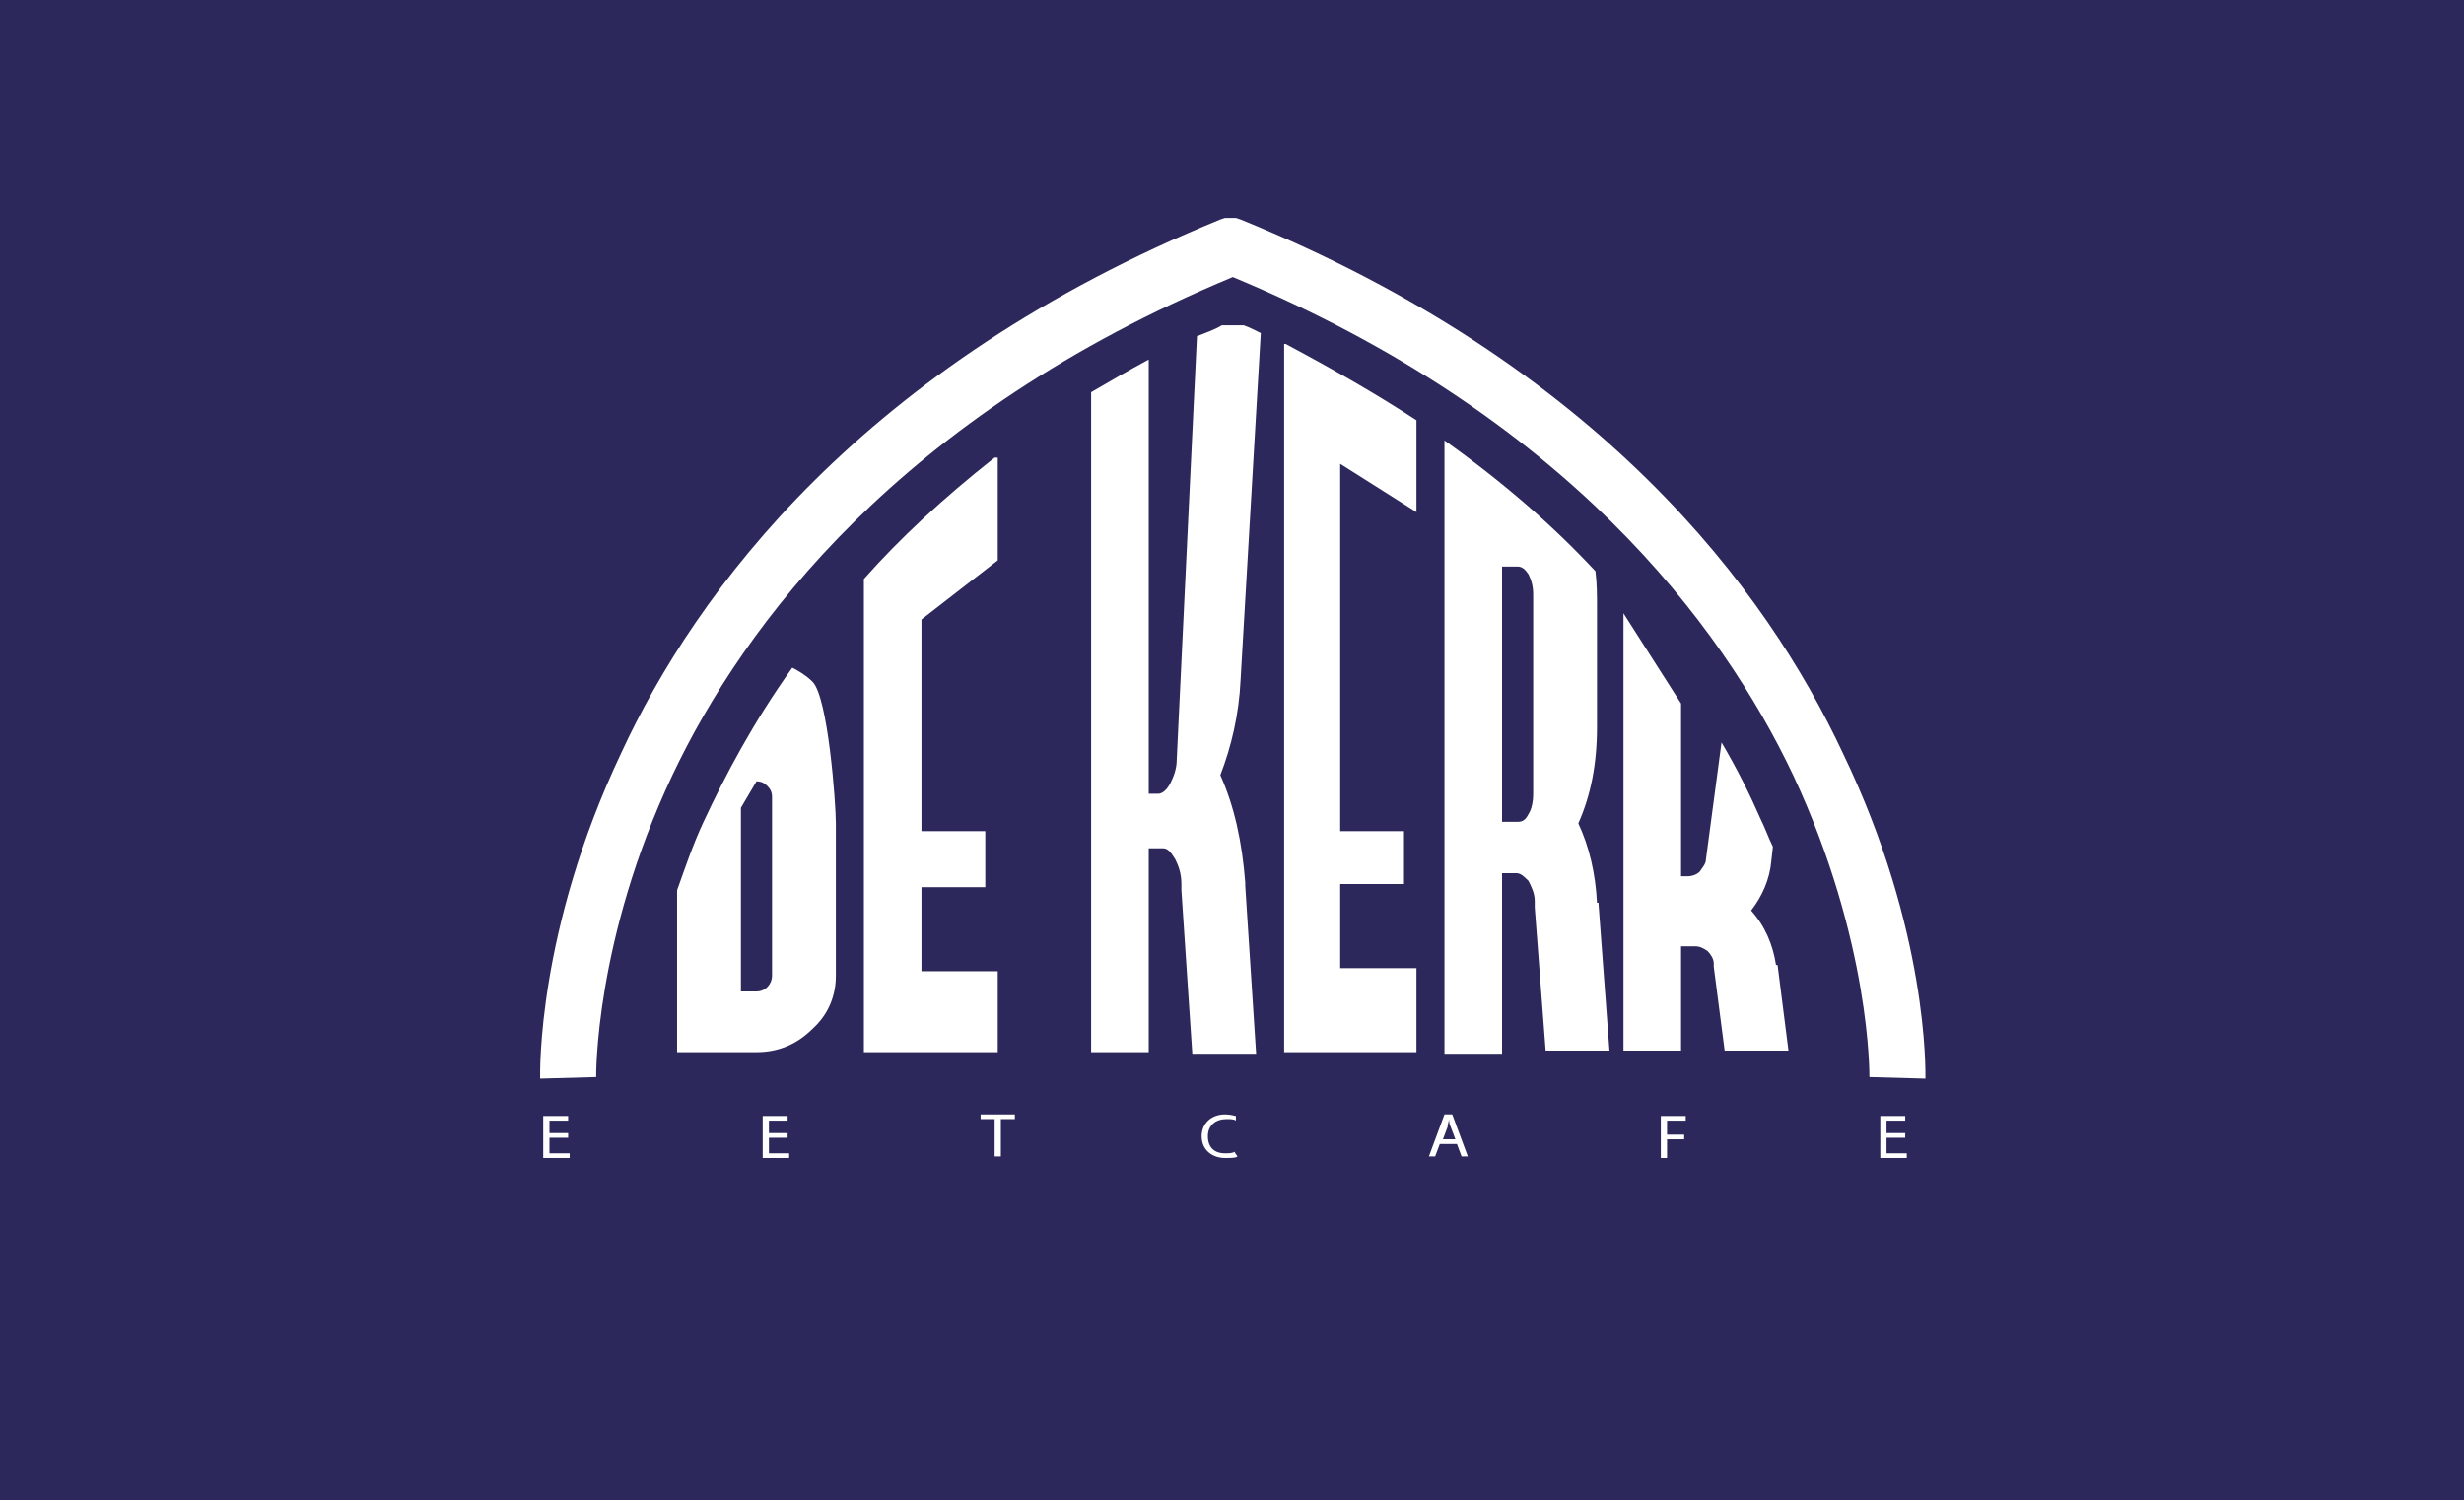 <?xml version="1.0" encoding="UTF-8"?>
<!-- Generator: Adobe Illustrator 23.0.3, SVG Export Plug-In . SVG Version: 6.00 Build 0)  -->
<svg xmlns="http://www.w3.org/2000/svg" xmlns:xlink="http://www.w3.org/1999/xlink" id="Laag_1" x="0px" y="0px" viewBox="0 0 158.3 96.4" style="enable-background:new 0 0 158.3 96.4;" xml:space="preserve">
<style type="text/css">
	.st0{fill:#2C285B;}
	.st1{fill:#FFFFFF;}
</style>
<rect class="st0" width="158.3" height="96.4"></rect>
<g>
	<path class="st1" d="M123.7,69.3l-3.6-0.1c0-0.1,0.1-8.7-4.9-19.4c-4.6-9.7-14.6-23.1-36-32c-21.4,8.9-31.4,22.3-36,32   c-5,10.6-4.9,19.3-4.9,19.4l-3.6,0.1c0-0.4-0.2-9.5,5.2-20.9C44.7,38,55.4,23.5,78.4,14.1l0.3-0.1h0.7l0.3,0.1   c23.1,9.4,33.8,23.8,38.7,34.3C123.9,59.8,123.7,68.9,123.7,69.3L123.7,69.3z"></path>
	<path class="st1" d="M36.5,73.1h-1.2v1h1.3v0.3h-1.7v-2.7h1.6V72h-1.2v0.8h1.2V73.1L36.5,73.1z"></path>
	<path class="st1" d="M50.6,73.1h-1.2v1h1.3v0.3h-1.7v-2.7h1.6V72h-1.2v0.8h1.2L50.6,73.1L50.6,73.1z"></path>
	<path class="st1" d="M63.9,71.9H63v-0.3h2.2v0.3h-0.9v2.4h-0.4L63.9,71.9L63.9,71.9z"></path>
	<path class="st1" d="M79.5,74.3c-0.1,0.1-0.4,0.1-0.8,0.1c-0.8,0-1.5-0.5-1.5-1.4c0-0.8,0.6-1.4,1.5-1.4c0.4,0,0.6,0.1,0.7,0.1   L79.4,72c-0.1-0.1-0.4-0.1-0.6-0.1c-0.7,0-1.2,0.4-1.2,1.1c0,0.7,0.4,1.1,1.1,1.1c0.2,0,0.5,0,0.6-0.1L79.5,74.3L79.5,74.3z"></path>
	<path class="st1" d="M92.5,73.5l-0.3,0.8h-0.4l1-2.7h0.5l1,2.7h-0.4l-0.3-0.8H92.5z M93.5,73.2l-0.3-0.8c-0.1-0.2-0.1-0.3-0.1-0.5   c0,0.1-0.1,0.3-0.1,0.5l-0.3,0.8L93.5,73.2L93.5,73.2z"></path>
	<path class="st1" d="M106.7,71.7h1.6v0.3h-1.2v0.9h1.1v0.3h-1.1v1.2h-0.4L106.7,71.7L106.7,71.7z"></path>
	<path class="st1" d="M122.4,73.1h-1.2v1h1.3v0.3h-1.7v-2.7h1.6V72h-1.2v0.8h1.2V73.1L122.4,73.1z"></path>
	<path class="st1" d="M44.5,46.9l-1,1.1v0.8C43.8,48.2,44.1,47.5,44.5,46.9z"></path>
	<path class="st1" d="M50.9,42.9c-2.5,3.5-4.3,6.9-5.7,9.9c-0.7,1.5-1.2,3-1.7,4.4v10.4h5.1c1.4,0,2.6-0.5,3.6-1.5   c1-0.9,1.5-2.1,1.5-3.4v-9.8c0-1.3-0.5-8.1-1.5-9.1C51.8,43.4,51.3,43.1,50.9,42.9z M49.6,62.7c0,0.5-0.4,1-1,1h-1V51.9l1-1.7   c0.3,0,0.5,0.1,0.7,0.3c0.2,0.2,0.3,0.4,0.3,0.7V62.7z"></path>
	<path class="st1" d="M57.5,30.6l-2,0.3v1.6C56.1,31.8,56.8,31.2,57.5,30.6z"></path>
	<path class="st1" d="M55.5,37.2v30.4h8.6v-5.2h-4.9v-5.4h4.1v-3.6h-4.1V39.8l4.9-3.8v-6.6l-0.2,0C60.6,32,57.8,34.6,55.5,37.2z"></path>
	<path class="st1" d="M80,56.7c-0.2-2.6-0.7-4.9-1.6-6.9c0.7-1.8,1.2-3.9,1.3-6.1L81,21.4c-0.4-0.2-0.8-0.4-1.1-0.5h-1.4   c-0.5,0.3-1.1,0.5-1.6,0.7l-1.3,27.2c0,0.6-0.2,1.1-0.4,1.5c-0.2,0.4-0.5,0.7-0.8,0.7h-0.6V23.1c-1.3,0.7-2.5,1.4-3.7,2.1v42.4h3.7   V54.5h0.9c0.3,0,0.5,0.2,0.8,0.7c0.2,0.4,0.4,0.9,0.4,1.6l0,0.4l0.7,10.5h4.1L80,56.9L80,56.7L80,56.7z"></path>
	<path class="st1" d="M91,32.9V27c-2.6-1.7-5.4-3.3-8.4-4.9l-0.1,0v45.5H91v-5.4h-4.9v-5.4h4.1v-3.4h-4.1V29.8L91,32.9z"></path>
	<path class="st1" d="M102.6,58c-0.1-1.9-0.5-3.6-1.2-5.1c0.8-1.8,1.2-3.8,1.2-6.2v-7.7c0-0.7,0-1.5-0.1-2.3   c-2.7-2.9-5.9-5.7-9.7-8.4v39.4h3.7V56.1h0.9c0.3,0,0.5,0.2,0.8,0.5c0.2,0.4,0.4,0.8,0.4,1.3v0.4l0.7,9.2h4.1l-0.7-9.4V58L102.6,58   z M98.5,51c0,0.5-0.1,1-0.3,1.3c-0.2,0.4-0.4,0.5-0.7,0.5h-1V36.4h1c0.3,0,0.5,0.2,0.7,0.5c0.2,0.4,0.3,0.8,0.3,1.3V51z"></path>
	<path class="st1" d="M101,30.6c-0.9-1.5-1.8-2.4-3-2.6C99,28.9,100,29.8,101,30.6z"></path>
	<path class="st1" d="M114.7,48.3l0.4-3.1H113C113.6,46.3,114.2,47.3,114.7,48.3L114.7,48.3z"></path>
	<path class="st1" d="M114.1,62c-0.2-1.3-0.7-2.5-1.6-3.5c0.7-0.9,1.2-2,1.3-3.2l0.1-0.9c-0.3-0.6-0.5-1.2-0.8-1.8   c-0.7-1.6-1.5-3.2-2.5-4.9l-1,7.5c0,0.3-0.2,0.5-0.4,0.8c-0.2,0.2-0.5,0.3-0.8,0.3H108V45.2l-3.7-5.8v28.1h3.7v-6.7h0.9   c0.3,0,0.5,0.1,0.8,0.3c0.2,0.2,0.4,0.5,0.4,0.8l0,0.2l0.7,5.4h4.1l-0.7-5.5V62z"></path>
</g>
</svg>
